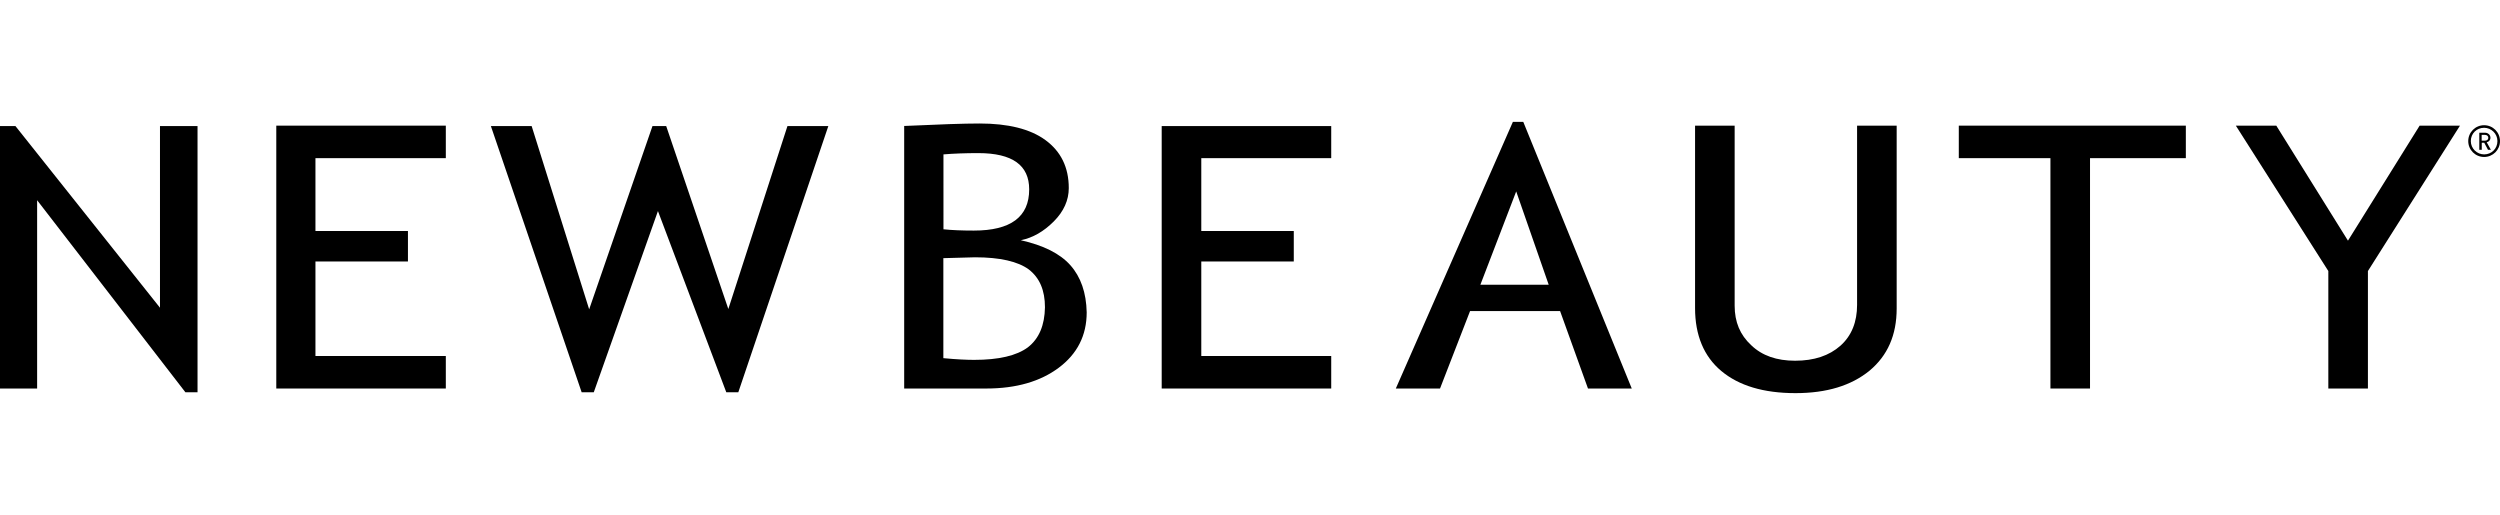 <svg xml:space="preserve" style="enable-background:new 0 0 233 48;" viewBox="0 0 233 48" y="0px" x="0px" xmlns:xlink="http://www.w3.org/1999/xlink" xmlns="http://www.w3.org/2000/svg" id="Layer_1" version="1.1">
<g>
	<polygon points="14.91,28.68 1.44,11.75 0,11.75 0,36.21 3.46,36.21 3.46,18.66 17.28,36.56 18.41,36.56 18.41,11.75 14.91,11.75"></polygon>
	<polygon points="25.75,36.21 41.55,36.21 41.55,33.18 29.4,33.18 29.4,24.37 38.02,24.37 38.02,21.53 29.4,21.53 29.4,14.74 
		41.55,14.74 41.55,11.71 25.75,11.71"></polygon>
	<polygon points="67.88,28.8 62.09,11.75 60.81,11.75 54.91,28.83 49.55,11.75 45.75,11.75 54.21,36.56 55.34,36.56 61.32,19.67 
		67.69,36.56 68.81,36.56 77.2,11.75 73.39,11.75"></polygon>
	<g>
		<path d="M95.8,32.37c-1.05,0.78-2.72,1.17-5.01,1.17c-0.66,0-1.63-0.04-2.87-0.16v-9.32l2.95-0.08c2.33,0,4,0.39,5.01,1.13
			c1.01,0.78,1.51,1.94,1.51,3.53C97.36,30.31,96.85,31.55,95.8,32.37 M87.92,14.39c0.97-0.08,2.06-0.12,3.26-0.12
			c3.18,0,4.74,1.13,4.74,3.38c0,2.56-1.71,3.84-5.16,3.84c-1.13,0-2.06-0.04-2.83-0.12V14.39z M99.76,24.72
			c-0.97-1.09-2.52-1.86-4.62-2.33c1.13-0.23,2.14-0.82,3.07-1.75s1.4-1.98,1.4-3.11c0-1.94-0.74-3.42-2.17-4.47
			s-3.5-1.55-6.14-1.55c-1.44,0-3.81,0.08-7.03,0.23v24.47h7.65c2.8,0,5.05-0.66,6.76-1.94s2.6-2.99,2.6-5.16
			C101.24,27.28,100.73,25.81,99.76,24.72"></path>
	</g>
	<polygon points="124.07,33.18 111.96,33.18 111.96,24.37 120.58,24.37 120.58,21.53 111.96,21.53 111.96,14.74 124.07,14.74 
		124.07,11.75 108.27,11.75 108.27,36.21 124.07,36.21"></polygon>
	<path d="M137.97,26.54l3.34-8.7l3.03,8.7H137.97z M141.97,11.36H141l-10.91,24.85h4.12l2.8-7.22h8.39l2.6,7.22h4.08L141.97,11.36z"></path>
	<g>
		<path d="M173.08,28.41c0,1.59-0.5,2.87-1.55,3.81c-1.05,0.93-2.45,1.4-4.23,1.4c-1.71,0-3.07-0.47-4.08-1.44
			c-1.05-0.97-1.55-2.17-1.55-3.69V11.71h-3.69v17.01c0,2.52,0.82,4.5,2.45,5.86c1.63,1.36,3.92,2.06,6.91,2.06
			c2.91,0,5.2-0.7,6.91-2.1c1.67-1.4,2.52-3.3,2.52-5.79V11.71h-3.69L173.08,28.41L173.08,28.41z"></path>
	</g>
	<polygon points="182.56,14.74 191.1,14.74 191.1,36.21 194.79,36.21 194.79,14.74 203.72,14.74 203.72,11.71 182.56,11.71"></polygon>
	<polygon points="218.83,22.43 212.15,11.71 208.38,11.71 217,25.26 217,36.21 220.69,36.21 220.69,25.26 229.27,11.71 
		225.51,11.71"></polygon>
	<g>
		<path d="M231.29,13.11v-0.54h0.31c0.19,0,0.31,0.12,0.31,0.27c0,0.16-0.12,0.27-0.31,0.27L231.29,13.11L231.29,13.11z
			 M232.11,12.84c0-0.27-0.23-0.47-0.5-0.47h-0.54v1.59h0.23V13.3h0.23l0.35,0.66h0.27l-0.39-0.7
			C231.95,13.22,232.11,13.07,232.11,12.84"></path>
		<path d="M231.52,14.39c-0.66,0-1.24-0.54-1.24-1.24c0-0.7,0.54-1.24,1.24-1.24c0.66,0,1.24,0.54,1.24,1.24
			S232.22,14.39,231.52,14.39 M231.52,11.67c-0.82,0-1.48,0.66-1.48,1.48c0,0.82,0.66,1.48,1.48,1.48s1.48-0.66,1.48-1.48
			S232.34,11.67,231.52,11.67"></path>
	</g>
</g>
</svg>
